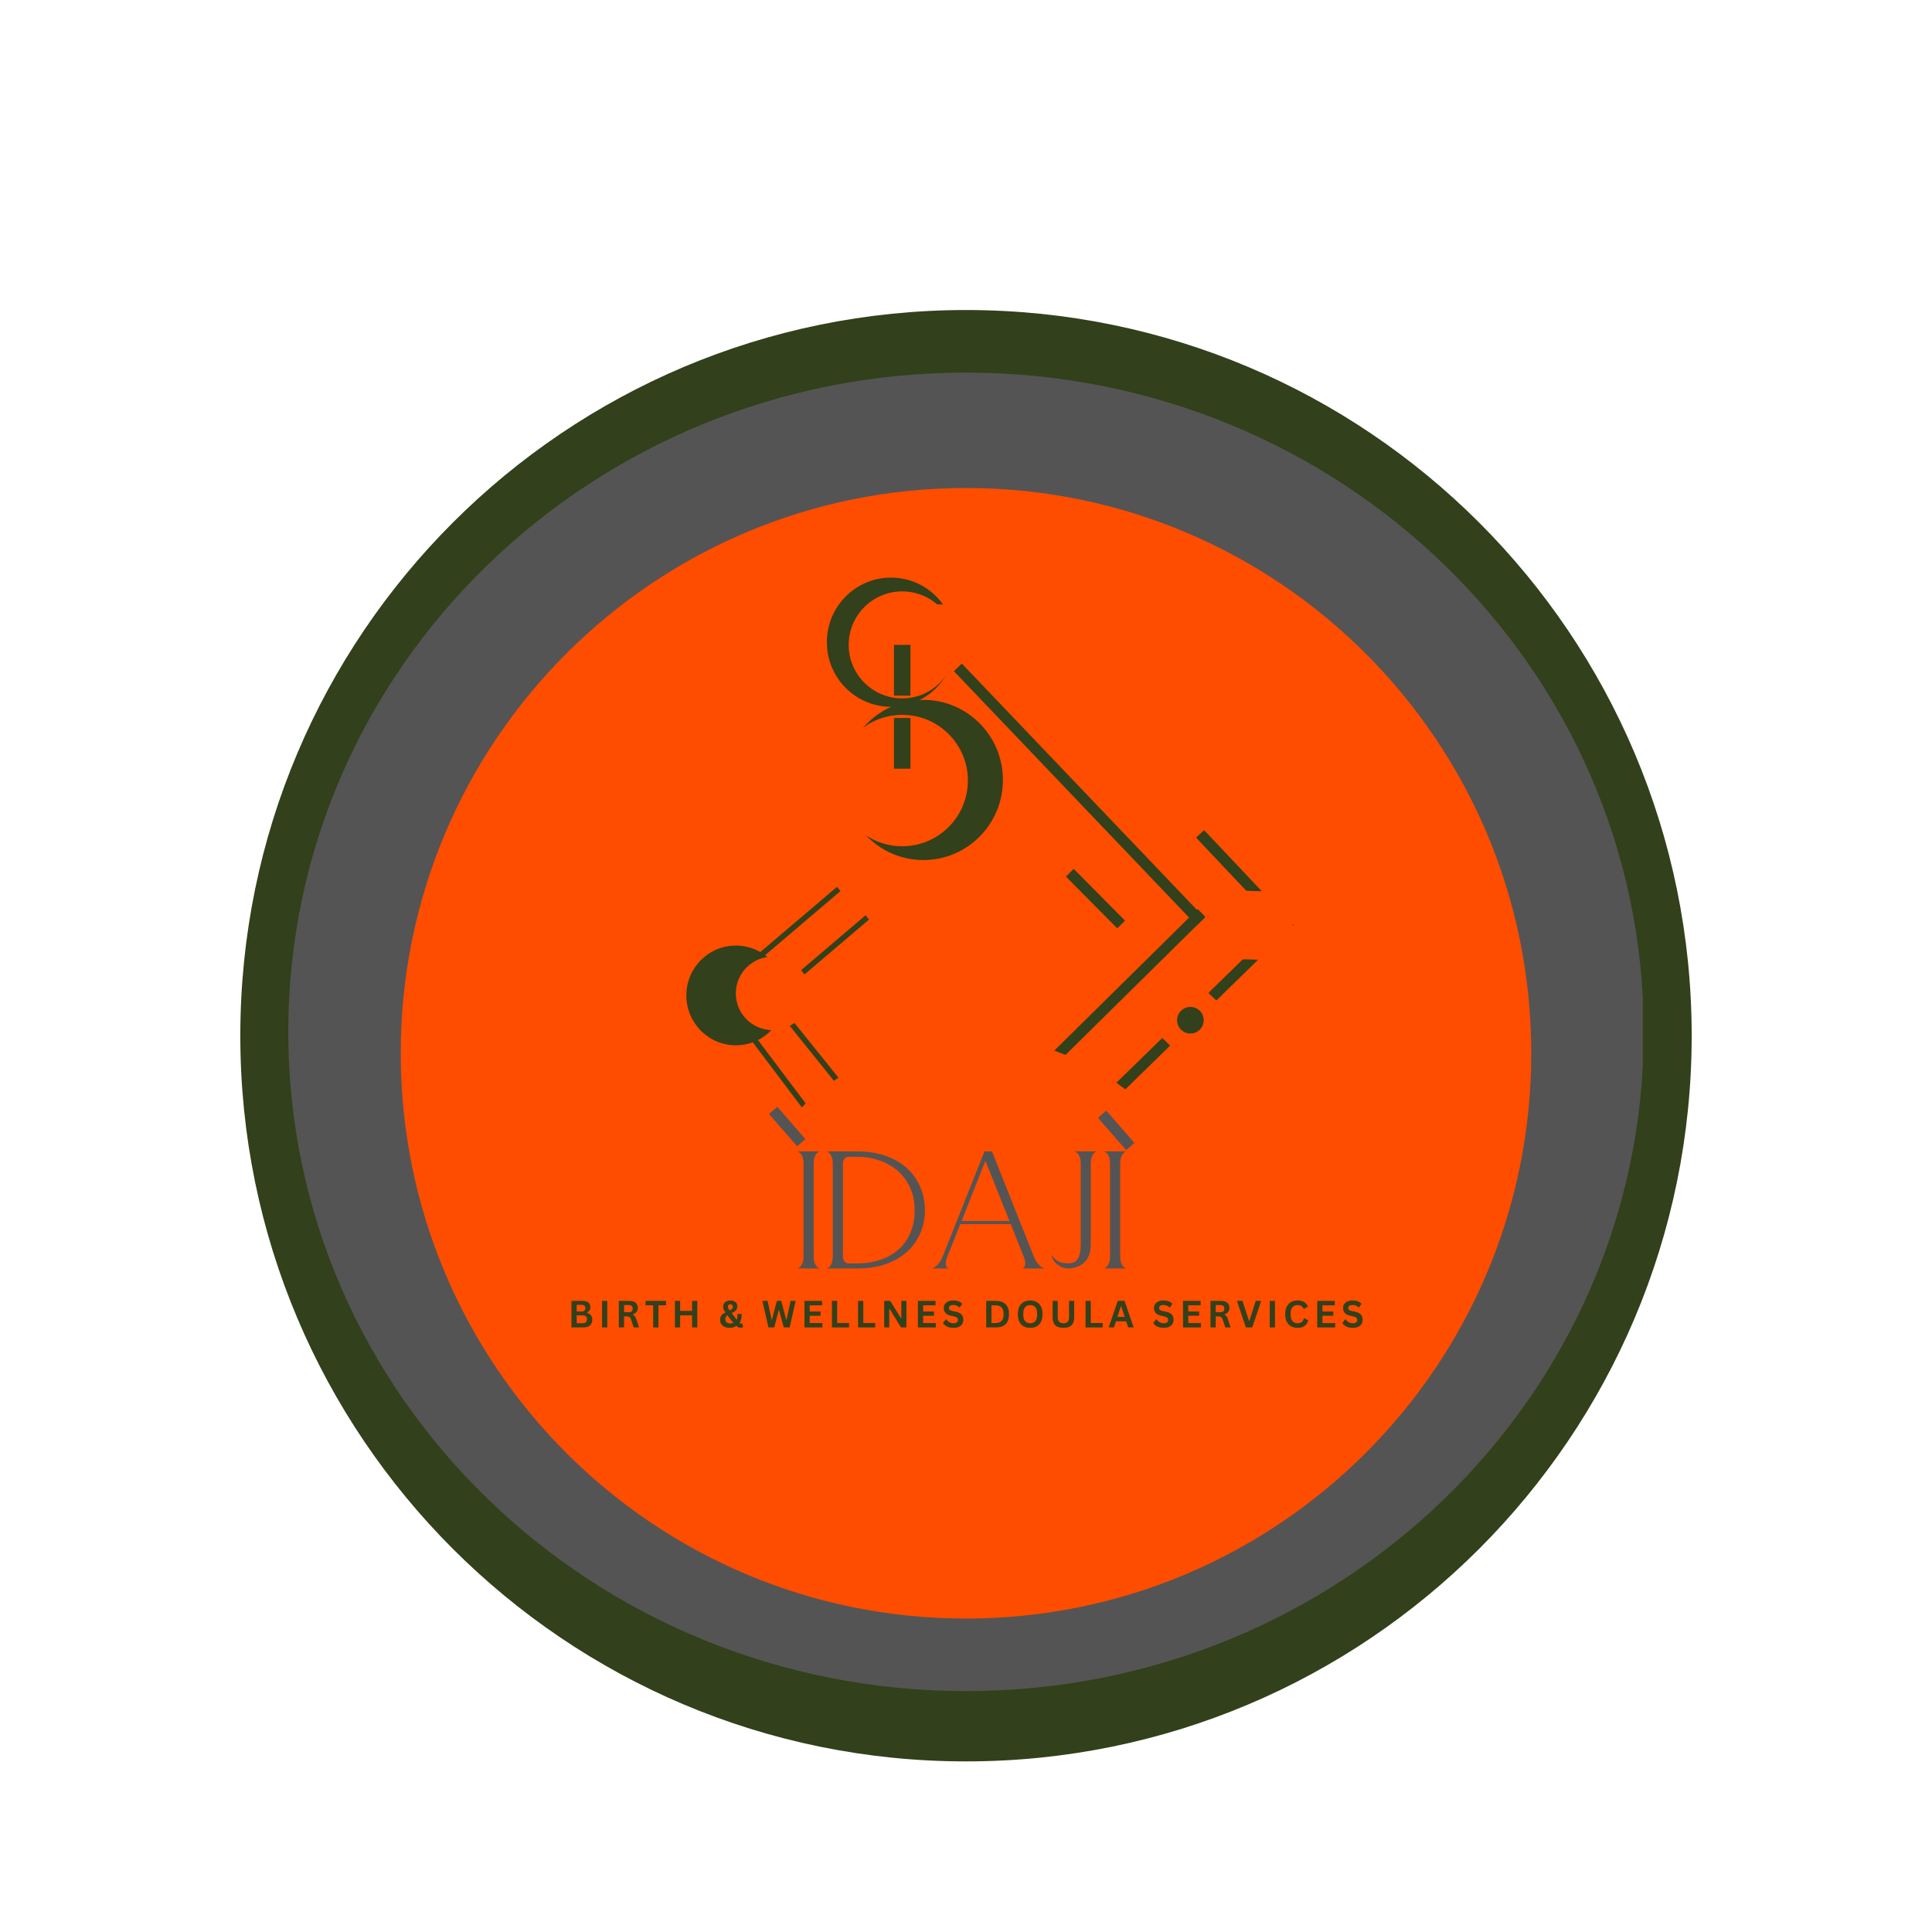<svg xmlns="http://www.w3.org/2000/svg" xmlns:xlink="http://www.w3.org/1999/xlink" width="500" viewBox="0 0 375 375" height="500" preserveAspectRatio="xMidYMid meet"><defs><g></g><clipPath id="8434210765"><path d="M 141.727 196.152 L 225.145 196.152 L 225.145 205.91 L 141.727 205.91 Z M 141.727 196.152 " clip-rule="nonzero"></path></clipPath><clipPath id="039e7ed33a"><path d="M 46.645 60.176 L 328.355 60.176 L 328.355 341.887 L 46.645 341.887 Z M 46.645 60.176 " clip-rule="nonzero"></path></clipPath><clipPath id="8f1bb462bc"><path d="M 187.5 60.176 C 109.707 60.176 46.645 123.238 46.645 201.031 C 46.645 278.824 109.707 341.887 187.5 341.887 C 265.293 341.887 328.355 278.824 328.355 201.031 C 328.355 123.238 265.293 60.176 187.5 60.176 Z M 187.5 60.176 " clip-rule="nonzero"></path></clipPath><clipPath id="fe88aa8979"><path d="M 55.953 72.32 L 319 72.32 L 319 328.242 L 55.953 328.242 Z M 55.953 72.32 " clip-rule="nonzero"></path></clipPath><clipPath id="9e64ec77fe"><path d="M 187.5 72.32 C 114.848 72.32 55.953 129.613 55.953 200.281 C 55.953 270.953 114.848 328.242 187.5 328.242 C 260.152 328.242 319.047 270.953 319.047 200.281 C 319.047 129.613 260.152 72.32 187.5 72.32 Z M 187.5 72.32 " clip-rule="nonzero"></path></clipPath><clipPath id="344aaa1795"><path d="M 77.785 94.723 L 297.215 94.723 L 297.215 314.156 L 77.785 314.156 Z M 77.785 94.723 " clip-rule="nonzero"></path></clipPath><clipPath id="3bd51dcecb"><path d="M 187.5 94.723 C 126.906 94.723 77.785 143.848 77.785 204.441 C 77.785 265.035 126.906 314.156 187.5 314.156 C 248.094 314.156 297.215 265.035 297.215 204.441 C 297.215 143.848 248.094 94.723 187.5 94.723 Z M 187.5 94.723 " clip-rule="nonzero"></path></clipPath><clipPath id="725c6ccdfd"><path d="M 163.805 135.848 L 194.664 135.848 L 194.664 166.949 L 163.805 166.949 Z M 163.805 135.848 " clip-rule="nonzero"></path></clipPath><clipPath id="8a03c10078"><path d="M 179.234 135.848 C 170.715 135.848 163.805 142.809 163.805 151.391 C 163.805 159.977 170.715 166.934 179.234 166.934 C 187.758 166.934 194.664 159.977 194.664 151.391 C 194.664 142.809 187.758 135.848 179.234 135.848 Z M 179.234 135.848 " clip-rule="nonzero"></path></clipPath><clipPath id="cf91a62497"><path d="M 160.492 112.113 L 185.383 112.113 L 185.383 137.199 L 160.492 137.199 Z M 160.492 112.113 " clip-rule="nonzero"></path></clipPath><clipPath id="c64c9385da"><path d="M 172.938 112.113 C 166.066 112.113 160.492 117.727 160.492 124.648 C 160.492 131.574 166.066 137.188 172.938 137.188 C 179.812 137.188 185.383 131.574 185.383 124.648 C 185.383 117.727 179.812 112.113 172.938 112.113 Z M 172.938 112.113 " clip-rule="nonzero"></path></clipPath><clipPath id="255507f6c9"><path d="M 133.219 183.535 L 152.434 183.535 L 152.434 202.898 L 133.219 202.898 Z M 133.219 183.535 " clip-rule="nonzero"></path></clipPath><clipPath id="64e5bed213"><path d="M 142.824 183.535 C 137.52 183.535 133.219 187.867 133.219 193.211 C 133.219 198.555 137.52 202.891 142.824 202.891 C 148.133 202.891 152.434 198.555 152.434 193.211 C 152.434 187.867 148.133 183.535 142.824 183.535 Z M 142.824 183.535 " clip-rule="nonzero"></path></clipPath><clipPath id="102191ccfe"><path d="M 162.359 138.75 L 187.867 138.75 L 187.867 164.258 L 162.359 164.258 Z M 162.359 138.75 " clip-rule="nonzero"></path></clipPath><clipPath id="7e2e9ba4a4"><path d="M 175.113 138.75 C 168.07 138.75 162.359 144.461 162.359 151.504 C 162.359 158.547 168.07 164.258 175.113 164.258 C 182.156 164.258 187.867 158.547 187.867 151.504 C 187.867 144.461 182.156 138.75 175.113 138.75 Z M 175.113 138.75 " clip-rule="nonzero"></path></clipPath><clipPath id="c0deb42d45"><path d="M 164.73 114.789 L 185.496 114.789 L 185.496 135.555 L 164.73 135.555 Z M 164.73 114.789 " clip-rule="nonzero"></path></clipPath><clipPath id="85255bcdef"><path d="M 175.113 114.789 C 169.379 114.789 164.73 119.438 164.73 125.172 C 164.73 130.906 169.379 135.555 175.113 135.555 C 180.848 135.555 185.496 130.906 185.496 125.172 C 185.496 119.438 180.848 114.789 175.113 114.789 Z M 175.113 114.789 " clip-rule="nonzero"></path></clipPath><clipPath id="e4f8ad8591"><path d="M 142.824 185.684 L 157.09 185.684 L 157.09 199.949 L 142.824 199.949 Z M 142.824 185.684 " clip-rule="nonzero"></path></clipPath><clipPath id="657fa7edcc"><path d="M 149.957 185.684 C 146.02 185.684 142.824 188.875 142.824 192.816 C 142.824 196.754 146.02 199.949 149.957 199.949 C 153.898 199.949 157.09 196.754 157.09 192.816 C 157.09 188.875 153.898 185.684 149.957 185.684 Z M 149.957 185.684 " clip-rule="nonzero"></path></clipPath><clipPath id="38e56a529d"><path d="M 220 187 L 242 187 L 242 209 L 220 209 Z M 220 187 " clip-rule="nonzero"></path></clipPath><clipPath id="73ff3b308d"><path d="M 229.309 187.723 L 241.426 199.293 L 232.789 208.34 L 220.668 196.77 Z M 229.309 187.723 " clip-rule="nonzero"></path></clipPath><clipPath id="cf0af7ecc9"><path d="M 228.469 195.441 L 233.637 195.441 L 233.637 200.609 L 228.469 200.609 Z M 228.469 195.441 " clip-rule="nonzero"></path></clipPath><clipPath id="0574e5c316"><path d="M 231.055 195.441 C 229.625 195.441 228.469 196.598 228.469 198.027 C 228.469 199.453 229.625 200.609 231.055 200.609 C 232.48 200.609 233.637 199.453 233.637 198.027 C 233.637 196.598 232.48 195.441 231.055 195.441 Z M 231.055 195.441 " clip-rule="nonzero"></path></clipPath><clipPath id="7ebe901770"><path d="M 178 117 L 191 117 L 191 128 L 178 128 Z M 178 117 " clip-rule="nonzero"></path></clipPath><clipPath id="f5834e7c5c"><path d="M 179.16 117.234 L 190.043 117.52 L 189.77 127.965 L 178.887 127.68 Z M 179.16 117.234 " clip-rule="nonzero"></path></clipPath><clipPath id="e5086d164b"><path d="M 240 172 L 252 172 L 252 187 L 240 187 Z M 240 172 " clip-rule="nonzero"></path></clipPath><clipPath id="39c875ccea"><path d="M 240.766 172.879 L 251.129 173.148 L 250.781 186.449 L 240.418 186.18 Z M 240.766 172.879 " clip-rule="nonzero"></path></clipPath><clipPath id="2e83b61273"><path d="M 141.273 201.316 L 236.727 201.316 L 236.727 296.77 L 141.273 296.77 Z M 141.273 201.316 " clip-rule="nonzero"></path></clipPath><clipPath id="b5a76fc649"><path d="M 189 201.316 C 162.641 201.316 141.273 222.684 141.273 249.043 C 141.273 275.402 162.641 296.77 189 296.77 C 215.359 296.77 236.727 275.402 236.727 249.043 C 236.727 222.684 215.359 201.316 189 201.316 Z M 189 201.316 " clip-rule="nonzero"></path></clipPath></defs><g clip-path="url(#8434210765)"><path fill="#ff4d00" d="M 141.727 196.152 L 225.164 196.152 L 225.164 205.91 L 141.727 205.91 Z M 141.727 196.152 " fill-opacity="1" fill-rule="nonzero"></path></g><g clip-path="url(#039e7ed33a)"><g clip-path="url(#8f1bb462bc)"><path fill="#32401b" d="M 46.645 60.176 L 328.355 60.176 L 328.355 341.887 L 46.645 341.887 Z M 46.645 60.176 " fill-opacity="1" fill-rule="nonzero"></path></g></g><g clip-path="url(#fe88aa8979)"><g clip-path="url(#9e64ec77fe)"><path fill="#545454" d="M 55.953 72.32 L 318.867 72.32 L 318.867 328.242 L 55.953 328.242 Z M 55.953 72.32 " fill-opacity="1" fill-rule="nonzero"></path></g></g><g clip-path="url(#344aaa1795)"><g clip-path="url(#3bd51dcecb)"><path fill="#ff4d00" d="M 77.785 94.723 L 297.215 94.723 L 297.215 314.156 L 77.785 314.156 Z M 77.785 94.723 " fill-opacity="1" fill-rule="nonzero"></path></g></g><g clip-path="url(#725c6ccdfd)"><g clip-path="url(#8a03c10078)"><path fill="#32401b" d="M 163.805 135.848 L 194.664 135.848 L 194.664 166.949 L 163.805 166.949 Z M 163.805 135.848 " fill-opacity="1" fill-rule="nonzero"></path></g></g><g clip-path="url(#cf91a62497)"><g clip-path="url(#c64c9385da)"><path fill="#32401b" d="M 160.492 112.113 L 185.383 112.113 L 185.383 137.199 L 160.492 137.199 Z M 160.492 112.113 " fill-opacity="1" fill-rule="nonzero"></path></g></g><g clip-path="url(#255507f6c9)"><g clip-path="url(#64e5bed213)"><path fill="#32401b" d="M 133.219 183.535 L 152.434 183.535 L 152.434 202.898 L 133.219 202.898 Z M 133.219 183.535 " fill-opacity="1" fill-rule="nonzero"></path></g></g><path stroke-linecap="butt" transform="matrix(0.667, 0.83, -0.83, 0.667, 151.263, 194.894)" fill="none" stroke-linejoin="miter" d="M -0.001 0.499 L 26.259 0.501 " stroke="#32401b" stroke-width="1" stroke-opacity="1" stroke-miterlimit="4"></path><path stroke-linecap="butt" transform="matrix(0.735, 0.77, -0.77, 0.735, 186.688, 128.802)" fill="none" stroke-linejoin="miter" d="M 0.001 1.001 L 64.095 1 " stroke="#32401b" stroke-width="2" stroke-opacity="1" stroke-miterlimit="4"></path><path stroke-linecap="butt" transform="matrix(0.758, -0.748, 0.748, 0.758, 192.508, 215.891)" fill="none" stroke-linejoin="miter" d="M -0.001 0.998 L 52.729 0.999 " stroke="#32401b" stroke-width="2" stroke-opacity="1" stroke-miterlimit="4"></path><path stroke-linecap="butt" transform="matrix(0.762, -0.744, 0.744, 0.762, 206.245, 220.358)" fill="none" stroke-linejoin="miter" d="M -0.001 1 L 56.949 1.002 " stroke="#32401b" stroke-width="2" stroke-opacity="1" stroke-miterlimit="4"></path><path stroke-linecap="butt" transform="matrix(0.731, 0.774, -0.774, 0.731, 233.709, 161.121)" fill="none" stroke-linejoin="miter" d="M -0.001 1.001 L 22.881 0.998 " stroke="#32401b" stroke-width="2" stroke-opacity="1" stroke-miterlimit="4"></path><path stroke-linecap="butt" transform="matrix(0.75, 0.756, -0.756, 0.75, 208.403, 168.649)" fill="none" stroke-linejoin="miter" d="M 0.001 0.999 L 13.289 0.999 " stroke="#32401b" stroke-width="2" stroke-opacity="1" stroke-miterlimit="4"></path><path stroke-linecap="butt" transform="matrix(-0.811, 0.69, -0.69, -0.811, 163.14, 172.952)" fill="none" stroke-linejoin="miter" d="M -0.001 0.498 L 19.6 0.499 " stroke="#32401b" stroke-width="1" stroke-opacity="1" stroke-miterlimit="4"></path><path stroke-linecap="butt" transform="matrix(-0.811, 0.69, -0.69, -0.811, 168.693, 178.469)" fill="none" stroke-linejoin="miter" d="M -0.001 0.501 L 15.482 0.5 " stroke="#32401b" stroke-width="1" stroke-opacity="1" stroke-miterlimit="4"></path><path stroke-linecap="butt" transform="matrix(0.641, 0.851, -0.851, 0.641, 145.572, 199.817)" fill="none" stroke-linejoin="miter" d="M 0.001 0.499 L 27.549 0.499 " stroke="#32401b" stroke-width="1" stroke-opacity="1" stroke-miterlimit="4"></path><g clip-path="url(#102191ccfe)"><g clip-path="url(#7e2e9ba4a4)"><path fill="#ff4d00" d="M 162.359 138.75 L 187.867 138.75 L 187.867 164.258 L 162.359 164.258 Z M 162.359 138.75 " fill-opacity="1" fill-rule="nonzero"></path></g></g><g clip-path="url(#c0deb42d45)"><g clip-path="url(#85255bcdef)"><path fill="#ff4d00" d="M 164.73 114.789 L 185.496 114.789 L 185.496 135.555 L 164.73 135.555 Z M 164.73 114.789 " fill-opacity="1" fill-rule="nonzero"></path></g></g><path stroke-linecap="butt" transform="matrix(0, -1.065, 1.065, 0, 173.514, 135.025)" fill="none" stroke-linejoin="miter" d="M 0.002 1.502 L 9.253 1.502 " stroke="#32401b" stroke-width="3" stroke-opacity="1" stroke-miterlimit="4"></path><path stroke-linecap="butt" transform="matrix(0, -1.065, 1.065, 0, 173.514, 149.216)" fill="none" stroke-linejoin="miter" d="M 0.001 1.502 L 9.256 1.502 " stroke="#32401b" stroke-width="3" stroke-opacity="1" stroke-miterlimit="4"></path><g clip-path="url(#e4f8ad8591)"><g clip-path="url(#657fa7edcc)"><path fill="#ff4d00" d="M 142.824 185.684 L 157.09 185.684 L 157.09 199.949 L 142.824 199.949 Z M 142.824 185.684 " fill-opacity="1" fill-rule="nonzero"></path></g></g><g clip-path="url(#38e56a529d)"><g clip-path="url(#73ff3b308d)"><path fill="#ff4d00" d="M 229.309 187.723 L 241.43 199.297 L 232.789 208.344 L 220.668 196.77 Z M 229.309 187.723 " fill-opacity="1" fill-rule="nonzero"></path></g></g><g clip-path="url(#cf0af7ecc9)"><g clip-path="url(#0574e5c316)"><path fill="#32401b" d="M 228.469 195.441 L 233.637 195.441 L 233.637 200.609 L 228.469 200.609 Z M 228.469 195.441 " fill-opacity="1" fill-rule="nonzero"></path></g></g><g clip-path="url(#7ebe901770)"><g clip-path="url(#f5834e7c5c)"><path fill="#ff4d00" d="M 179.16 117.234 L 190.055 117.52 L 189.785 127.965 L 178.887 127.68 Z M 179.16 117.234 " fill-opacity="1" fill-rule="nonzero"></path></g></g><g clip-path="url(#e5086d164b)"><g clip-path="url(#39c875ccea)"><path fill="#ff4d00" d="M 240.766 172.879 L 251.129 173.148 L 250.781 186.465 L 240.418 186.195 Z M 240.766 172.879 " fill-opacity="1" fill-rule="nonzero"></path></g></g><g clip-path="url(#2e83b61273)"><g clip-path="url(#b5a76fc649)"><path fill="#ff4d00" d="M 141.273 201.316 L 236.727 201.316 L 236.727 296.77 L 141.273 296.77 Z M 141.273 201.316 " fill-opacity="1" fill-rule="nonzero"></path></g></g><g fill="#32401b" fill-opacity="1"><g transform="translate(110.244, 257.655)"><g><path d="M 0.672 0 L 0.672 -5.156 L 2.875 -5.156 C 3.188 -5.156 3.453 -5.102 3.672 -5 C 3.891 -4.906 4.055 -4.766 4.172 -4.578 C 4.285 -4.391 4.344 -4.172 4.344 -3.922 C 4.344 -3.691 4.285 -3.488 4.172 -3.312 C 4.066 -3.145 3.91 -3.008 3.703 -2.906 L 3.703 -2.828 C 4.023 -2.742 4.273 -2.586 4.453 -2.359 C 4.629 -2.141 4.719 -1.867 4.719 -1.547 C 4.719 -1.047 4.566 -0.66 4.266 -0.391 C 3.973 -0.129 3.535 0 2.953 0 Z M 2.656 -3.094 C 3.133 -3.094 3.375 -3.305 3.375 -3.734 C 3.375 -3.953 3.312 -4.113 3.188 -4.219 C 3.07 -4.332 2.895 -4.391 2.656 -4.391 L 1.688 -4.391 L 1.688 -3.094 Z M 2.844 -0.812 C 3.406 -0.812 3.688 -1.066 3.688 -1.578 C 3.688 -2.086 3.406 -2.344 2.844 -2.344 L 1.688 -2.344 L 1.688 -0.812 Z M 2.844 -0.812 "></path></g></g></g><g fill="#32401b" fill-opacity="1"><g transform="translate(116.182, 257.655)"><g><path d="M 1.688 0 L 0.672 0 L 0.672 -5.156 L 1.688 -5.156 Z M 1.688 0 "></path></g></g></g><g fill="#32401b" fill-opacity="1"><g transform="translate(119.444, 257.655)"><g><path d="M 0.672 0 L 0.672 -5.156 L 2.734 -5.156 C 3.266 -5.156 3.664 -5.031 3.938 -4.781 C 4.219 -4.539 4.359 -4.203 4.359 -3.766 C 4.359 -3.453 4.273 -3.195 4.109 -3 C 3.953 -2.801 3.719 -2.648 3.406 -2.547 L 3.406 -2.469 C 3.562 -2.395 3.691 -2.289 3.797 -2.156 C 3.898 -2.02 3.992 -1.812 4.078 -1.531 L 4.594 0 L 3.547 0 L 3.047 -1.547 C 2.992 -1.691 2.938 -1.805 2.875 -1.891 C 2.812 -1.984 2.727 -2.047 2.625 -2.078 C 2.52 -2.117 2.391 -2.141 2.234 -2.141 L 1.688 -2.141 L 1.688 0 Z M 2.609 -2.953 C 3.109 -2.953 3.359 -3.18 3.359 -3.641 C 3.359 -4.109 3.109 -4.344 2.609 -4.344 L 1.688 -4.344 L 1.688 -2.953 Z M 2.609 -2.953 "></path></g></g></g><g fill="#32401b" fill-opacity="1"><g transform="translate(125.16, 257.655)"><g><path d="M 4.125 -5.156 L 4.125 -4.297 L 2.641 -4.297 L 2.641 0 L 1.625 0 L 1.625 -4.297 L 0.141 -4.297 L 0.141 -5.156 Z M 4.125 -5.156 "></path></g></g></g><g fill="#32401b" fill-opacity="1"><g transform="translate(130.33, 257.655)"><g><path d="M 4 -3.219 L 4 -5.156 L 5.016 -5.156 L 5.016 0 L 4 0 L 4 -2.344 L 1.688 -2.344 L 1.688 0 L 0.672 0 L 0.672 -5.156 L 1.688 -5.156 L 1.688 -3.219 Z M 4 -3.219 "></path></g></g></g><g fill="#32401b" fill-opacity="1"><g transform="translate(136.913, 257.655)"><g></g></g></g><g fill="#32401b" fill-opacity="1"><g transform="translate(139.516, 257.655)"><g><path d="M 2.109 0.078 C 1.734 0.078 1.406 0.016 1.125 -0.109 C 0.844 -0.242 0.625 -0.426 0.469 -0.656 C 0.32 -0.895 0.25 -1.172 0.25 -1.484 C 0.25 -1.828 0.332 -2.109 0.5 -2.328 C 0.676 -2.555 0.93 -2.742 1.266 -2.891 L 1.281 -2.953 C 1.125 -3.148 1.008 -3.328 0.938 -3.484 C 0.875 -3.641 0.844 -3.816 0.844 -4.016 C 0.844 -4.254 0.898 -4.461 1.016 -4.641 C 1.129 -4.828 1.289 -4.973 1.5 -5.078 C 1.719 -5.18 1.973 -5.234 2.266 -5.234 C 2.547 -5.234 2.785 -5.18 2.984 -5.078 C 3.191 -4.984 3.348 -4.852 3.453 -4.688 C 3.555 -4.52 3.609 -4.328 3.609 -4.109 C 3.609 -3.816 3.52 -3.562 3.344 -3.344 C 3.176 -3.133 2.906 -2.957 2.531 -2.812 L 2.531 -2.75 L 3.484 -1.484 C 3.535 -1.609 3.57 -1.75 3.594 -1.906 C 3.613 -2.062 3.625 -2.238 3.625 -2.438 L 3.625 -2.625 L 4.453 -2.625 C 4.453 -1.895 4.312 -1.305 4.031 -0.859 C 4.082 -0.816 4.129 -0.785 4.172 -0.766 C 4.223 -0.742 4.273 -0.734 4.328 -0.734 C 4.367 -0.734 4.406 -0.734 4.438 -0.734 C 4.469 -0.742 4.504 -0.754 4.547 -0.766 L 4.594 -0.766 L 4.719 -0.047 C 4.676 -0.016 4.613 0.004 4.531 0.016 C 4.445 0.035 4.352 0.047 4.25 0.047 C 4.082 0.047 3.93 0.02 3.797 -0.031 C 3.672 -0.094 3.547 -0.18 3.422 -0.297 L 3.359 -0.297 C 3.066 -0.047 2.648 0.078 2.109 0.078 Z M 2.109 -3.297 C 2.328 -3.41 2.484 -3.52 2.578 -3.625 C 2.68 -3.738 2.734 -3.879 2.734 -4.047 C 2.734 -4.191 2.688 -4.301 2.594 -4.375 C 2.508 -4.457 2.398 -4.5 2.266 -4.5 C 2.117 -4.5 2 -4.457 1.906 -4.375 C 1.82 -4.289 1.781 -4.176 1.781 -4.031 C 1.781 -3.914 1.801 -3.805 1.844 -3.703 C 1.895 -3.609 1.984 -3.473 2.109 -3.297 Z M 2.234 -0.766 C 2.453 -0.766 2.645 -0.805 2.812 -0.891 L 1.656 -2.359 C 1.52 -2.266 1.422 -2.156 1.359 -2.031 C 1.297 -1.914 1.266 -1.773 1.266 -1.609 C 1.266 -1.441 1.301 -1.289 1.375 -1.156 C 1.457 -1.031 1.57 -0.93 1.719 -0.859 C 1.863 -0.797 2.035 -0.766 2.234 -0.766 Z M 2.234 -0.766 "></path></g></g></g><g fill="#32401b" fill-opacity="1"><g transform="translate(145.229, 257.655)"><g></g></g></g><g fill="#32401b" fill-opacity="1"><g transform="translate(147.831, 257.655)"><g><path d="M 2.453 0 L 1.328 0 L 0.141 -5.156 L 1.156 -5.156 L 1.938 -1.531 L 2.016 -1.531 L 2.953 -5.156 L 3.812 -5.156 L 4.766 -1.531 L 4.844 -1.531 L 5.625 -5.156 L 6.609 -5.156 L 5.438 0 L 4.297 0 L 3.391 -3.328 L 3.312 -3.328 Z M 2.453 0 "></path></g></g></g><g fill="#32401b" fill-opacity="1"><g transform="translate(155.474, 257.655)"><g><path d="M 1.688 -2.266 L 1.688 -0.859 L 4.156 -0.859 L 4.156 0 L 0.672 0 L 0.672 -5.156 L 4.094 -5.156 L 4.094 -4.297 L 1.688 -4.297 L 1.688 -3.094 L 3.797 -3.094 L 3.797 -2.266 Z M 1.688 -2.266 "></path></g></g></g><g fill="#32401b" fill-opacity="1"><g transform="translate(160.803, 257.655)"><g><path d="M 1.688 -5.156 L 1.688 -0.859 L 4 -0.859 L 4 0 L 0.672 0 L 0.672 -5.156 Z M 1.688 -5.156 "></path></g></g></g><g fill="#32401b" fill-opacity="1"><g transform="translate(165.875, 257.655)"><g><path d="M 1.688 -5.156 L 1.688 -0.859 L 4 -0.859 L 4 0 L 0.672 0 L 0.672 -5.156 Z M 1.688 -5.156 "></path></g></g></g><g fill="#32401b" fill-opacity="1"><g transform="translate(170.947, 257.655)"><g><path d="M 1.656 0 L 0.672 0 L 0.672 -5.156 L 1.844 -5.156 L 3.906 -1.828 L 4 -1.844 L 4 -5.156 L 4.984 -5.156 L 4.984 0 L 3.938 0 L 1.75 -3.547 L 1.656 -3.531 Z M 1.656 0 "></path></g></g></g><g fill="#32401b" fill-opacity="1"><g transform="translate(177.494, 257.655)"><g><path d="M 1.688 -2.266 L 1.688 -0.859 L 4.156 -0.859 L 4.156 0 L 0.672 0 L 0.672 -5.156 L 4.094 -5.156 L 4.094 -4.297 L 1.688 -4.297 L 1.688 -3.094 L 3.797 -3.094 L 3.797 -2.266 Z M 1.688 -2.266 "></path></g></g></g><g fill="#32401b" fill-opacity="1"><g transform="translate(182.823, 257.655)"><g><path d="M 2.281 0.078 C 1.926 0.078 1.609 0.035 1.328 -0.047 C 1.047 -0.141 0.812 -0.258 0.625 -0.406 C 0.445 -0.551 0.305 -0.707 0.203 -0.875 L 0.766 -1.562 L 0.859 -1.562 C 1.016 -1.332 1.211 -1.148 1.453 -1.016 C 1.691 -0.879 1.969 -0.812 2.281 -0.812 C 2.551 -0.812 2.754 -0.867 2.891 -0.984 C 3.035 -1.098 3.109 -1.254 3.109 -1.453 C 3.109 -1.578 3.082 -1.68 3.031 -1.766 C 2.988 -1.848 2.914 -1.914 2.812 -1.969 C 2.719 -2.031 2.582 -2.082 2.406 -2.125 L 1.734 -2.281 C 1.273 -2.383 0.93 -2.555 0.703 -2.797 C 0.473 -3.047 0.359 -3.367 0.359 -3.766 C 0.359 -4.055 0.43 -4.312 0.578 -4.531 C 0.723 -4.75 0.938 -4.922 1.219 -5.047 C 1.5 -5.172 1.832 -5.234 2.219 -5.234 C 2.613 -5.234 2.953 -5.176 3.234 -5.062 C 3.516 -4.957 3.754 -4.801 3.953 -4.594 L 3.453 -3.891 L 3.359 -3.891 C 3.211 -4.047 3.047 -4.16 2.859 -4.234 C 2.672 -4.316 2.457 -4.359 2.219 -4.359 C 1.938 -4.359 1.723 -4.305 1.578 -4.203 C 1.43 -4.109 1.359 -3.973 1.359 -3.797 C 1.359 -3.641 1.41 -3.508 1.516 -3.406 C 1.617 -3.312 1.797 -3.238 2.047 -3.188 L 2.719 -3.047 C 3.219 -2.941 3.582 -2.758 3.812 -2.5 C 4.039 -2.25 4.156 -1.922 4.156 -1.516 C 4.156 -1.191 4.082 -0.91 3.938 -0.672 C 3.801 -0.441 3.594 -0.258 3.312 -0.125 C 3.031 0.008 2.688 0.078 2.281 0.078 Z M 2.281 0.078 "></path></g></g></g><g fill="#32401b" fill-opacity="1"><g transform="translate(188.148, 257.655)"><g></g></g></g><g fill="#32401b" fill-opacity="1"><g transform="translate(190.751, 257.655)"><g><path d="M 2.531 -5.156 C 3.363 -5.156 4 -4.938 4.438 -4.5 C 4.875 -4.07 5.094 -3.43 5.094 -2.578 C 5.094 -1.723 4.875 -1.078 4.438 -0.641 C 4 -0.211 3.363 0 2.531 0 L 0.672 0 L 0.672 -5.156 Z M 2.469 -0.859 C 3 -0.859 3.395 -0.992 3.656 -1.266 C 3.914 -1.535 4.047 -1.973 4.047 -2.578 C 4.047 -3.18 3.914 -3.617 3.656 -3.891 C 3.395 -4.16 3 -4.297 2.469 -4.297 L 1.688 -4.297 L 1.688 -0.859 Z M 2.469 -0.859 "></path></g></g></g><g fill="#32401b" fill-opacity="1"><g transform="translate(197.158, 257.655)"><g><path d="M 2.812 0.078 C 2.332 0.078 1.91 -0.016 1.547 -0.203 C 1.191 -0.398 0.91 -0.695 0.703 -1.094 C 0.504 -1.488 0.406 -1.984 0.406 -2.578 C 0.406 -3.172 0.504 -3.664 0.703 -4.062 C 0.91 -4.457 1.191 -4.75 1.547 -4.938 C 1.91 -5.133 2.332 -5.234 2.812 -5.234 C 3.281 -5.234 3.691 -5.133 4.047 -4.938 C 4.41 -4.75 4.691 -4.457 4.891 -4.062 C 5.098 -3.664 5.203 -3.172 5.203 -2.578 C 5.203 -1.984 5.098 -1.488 4.891 -1.094 C 4.691 -0.695 4.41 -0.398 4.047 -0.203 C 3.691 -0.016 3.281 0.078 2.812 0.078 Z M 2.812 -0.812 C 3.25 -0.812 3.582 -0.953 3.812 -1.234 C 4.039 -1.516 4.156 -1.961 4.156 -2.578 C 4.156 -3.191 4.039 -3.641 3.812 -3.922 C 3.582 -4.203 3.25 -4.344 2.812 -4.344 C 2.375 -4.344 2.035 -4.203 1.797 -3.922 C 1.566 -3.641 1.453 -3.191 1.453 -2.578 C 1.453 -1.961 1.566 -1.516 1.797 -1.234 C 2.035 -0.953 2.375 -0.812 2.812 -0.812 Z M 2.812 -0.812 "></path></g></g></g><g fill="#32401b" fill-opacity="1"><g transform="translate(203.67, 257.655)"><g><path d="M 2.734 0.078 C 2.023 0.078 1.5 -0.086 1.156 -0.422 C 0.812 -0.766 0.641 -1.27 0.641 -1.938 L 0.641 -5.156 L 1.641 -5.156 L 1.641 -1.938 C 1.641 -1.562 1.727 -1.281 1.906 -1.094 C 2.082 -0.906 2.359 -0.812 2.734 -0.812 C 3.461 -0.812 3.828 -1.188 3.828 -1.938 L 3.828 -5.156 L 4.828 -5.156 L 4.828 -1.938 C 4.828 -1.27 4.656 -0.766 4.312 -0.422 C 3.969 -0.086 3.441 0.078 2.734 0.078 Z M 2.734 0.078 "></path></g></g></g><g fill="#32401b" fill-opacity="1"><g transform="translate(210.031, 257.655)"><g><path d="M 1.688 -5.156 L 1.688 -0.859 L 4 -0.859 L 4 0 L 0.672 0 L 0.672 -5.156 Z M 1.688 -5.156 "></path></g></g></g><g fill="#32401b" fill-opacity="1"><g transform="translate(215.102, 257.655)"><g><path d="M 4.938 0 L 3.875 0 L 3.484 -1.188 L 1.516 -1.188 L 1.125 0 L 0.078 0 L 1.859 -5.156 L 3.172 -5.156 Z M 2.453 -4.078 L 1.781 -2.047 L 3.203 -2.047 L 2.531 -4.078 Z M 2.453 -4.078 "></path></g></g></g><g fill="#32401b" fill-opacity="1"><g transform="translate(221.023, 257.655)"><g></g></g></g><g fill="#32401b" fill-opacity="1"><g transform="translate(223.626, 257.655)"><g><path d="M 2.281 0.078 C 1.926 0.078 1.609 0.035 1.328 -0.047 C 1.047 -0.141 0.812 -0.258 0.625 -0.406 C 0.445 -0.551 0.305 -0.707 0.203 -0.875 L 0.766 -1.562 L 0.859 -1.562 C 1.016 -1.332 1.211 -1.148 1.453 -1.016 C 1.691 -0.879 1.969 -0.812 2.281 -0.812 C 2.551 -0.812 2.754 -0.867 2.891 -0.984 C 3.035 -1.098 3.109 -1.254 3.109 -1.453 C 3.109 -1.578 3.082 -1.68 3.031 -1.766 C 2.988 -1.848 2.914 -1.914 2.812 -1.969 C 2.719 -2.031 2.582 -2.082 2.406 -2.125 L 1.734 -2.281 C 1.273 -2.383 0.93 -2.555 0.703 -2.797 C 0.473 -3.047 0.359 -3.367 0.359 -3.766 C 0.359 -4.055 0.43 -4.312 0.578 -4.531 C 0.723 -4.75 0.938 -4.922 1.219 -5.047 C 1.5 -5.172 1.832 -5.234 2.219 -5.234 C 2.613 -5.234 2.953 -5.176 3.234 -5.062 C 3.516 -4.957 3.754 -4.801 3.953 -4.594 L 3.453 -3.891 L 3.359 -3.891 C 3.211 -4.047 3.047 -4.16 2.859 -4.234 C 2.672 -4.316 2.457 -4.359 2.219 -4.359 C 1.938 -4.359 1.723 -4.305 1.578 -4.203 C 1.43 -4.109 1.359 -3.973 1.359 -3.797 C 1.359 -3.641 1.41 -3.508 1.516 -3.406 C 1.617 -3.312 1.797 -3.238 2.047 -3.188 L 2.719 -3.047 C 3.219 -2.941 3.582 -2.758 3.812 -2.5 C 4.039 -2.25 4.156 -1.922 4.156 -1.516 C 4.156 -1.191 4.082 -0.91 3.938 -0.672 C 3.801 -0.441 3.594 -0.258 3.312 -0.125 C 3.031 0.008 2.688 0.078 2.281 0.078 Z M 2.281 0.078 "></path></g></g></g><g fill="#32401b" fill-opacity="1"><g transform="translate(228.951, 257.655)"><g><path d="M 1.688 -2.266 L 1.688 -0.859 L 4.156 -0.859 L 4.156 0 L 0.672 0 L 0.672 -5.156 L 4.094 -5.156 L 4.094 -4.297 L 1.688 -4.297 L 1.688 -3.094 L 3.797 -3.094 L 3.797 -2.266 Z M 1.688 -2.266 "></path></g></g></g><g fill="#32401b" fill-opacity="1"><g transform="translate(234.28, 257.655)"><g><path d="M 0.672 0 L 0.672 -5.156 L 2.734 -5.156 C 3.266 -5.156 3.664 -5.031 3.938 -4.781 C 4.219 -4.539 4.359 -4.203 4.359 -3.766 C 4.359 -3.453 4.273 -3.195 4.109 -3 C 3.953 -2.801 3.719 -2.648 3.406 -2.547 L 3.406 -2.469 C 3.562 -2.395 3.691 -2.289 3.797 -2.156 C 3.898 -2.02 3.992 -1.812 4.078 -1.531 L 4.594 0 L 3.547 0 L 3.047 -1.547 C 2.992 -1.691 2.938 -1.805 2.875 -1.891 C 2.812 -1.984 2.727 -2.047 2.625 -2.078 C 2.52 -2.117 2.391 -2.141 2.234 -2.141 L 1.688 -2.141 L 1.688 0 Z M 2.609 -2.953 C 3.109 -2.953 3.359 -3.18 3.359 -3.641 C 3.359 -4.109 3.109 -4.344 2.609 -4.344 L 1.688 -4.344 L 1.688 -2.953 Z M 2.609 -2.953 "></path></g></g></g><g fill="#32401b" fill-opacity="1"><g transform="translate(239.996, 257.655)"><g><path d="M 3.062 0 L 1.828 0 L 0.094 -5.156 L 1.172 -5.156 L 2.422 -1.312 L 2.516 -1.312 L 3.75 -5.156 L 4.797 -5.156 Z M 3.062 0 "></path></g></g></g><g fill="#32401b" fill-opacity="1"><g transform="translate(245.786, 257.655)"><g><path d="M 1.688 0 L 0.672 0 L 0.672 -5.156 L 1.688 -5.156 Z M 1.688 0 "></path></g></g></g><g fill="#32401b" fill-opacity="1"><g transform="translate(249.048, 257.655)"><g><path d="M 2.812 0.078 C 2.344 0.078 1.926 -0.02 1.562 -0.219 C 1.195 -0.414 0.91 -0.711 0.703 -1.109 C 0.504 -1.504 0.406 -1.992 0.406 -2.578 C 0.406 -3.16 0.504 -3.648 0.703 -4.047 C 0.91 -4.441 1.195 -4.738 1.562 -4.938 C 1.926 -5.133 2.344 -5.234 2.812 -5.234 C 3.312 -5.234 3.734 -5.133 4.078 -4.938 C 4.422 -4.738 4.672 -4.441 4.828 -4.047 L 4.078 -3.594 L 3.984 -3.594 C 3.879 -3.863 3.727 -4.055 3.531 -4.172 C 3.344 -4.285 3.102 -4.344 2.812 -4.344 C 2.383 -4.344 2.051 -4.203 1.812 -3.922 C 1.57 -3.641 1.453 -3.191 1.453 -2.578 C 1.453 -1.961 1.57 -1.516 1.812 -1.234 C 2.051 -0.953 2.383 -0.812 2.812 -0.812 C 3.488 -0.812 3.898 -1.133 4.047 -1.781 L 4.141 -1.781 L 4.891 -1.391 C 4.742 -0.898 4.5 -0.531 4.156 -0.281 C 3.82 -0.039 3.375 0.078 2.812 0.078 Z M 2.812 0.078 "></path></g></g></g><g fill="#32401b" fill-opacity="1"><g transform="translate(255, 257.655)"><g><path d="M 1.688 -2.266 L 1.688 -0.859 L 4.156 -0.859 L 4.156 0 L 0.672 0 L 0.672 -5.156 L 4.094 -5.156 L 4.094 -4.297 L 1.688 -4.297 L 1.688 -3.094 L 3.797 -3.094 L 3.797 -2.266 Z M 1.688 -2.266 "></path></g></g></g><g fill="#32401b" fill-opacity="1"><g transform="translate(260.329, 257.655)"><g><path d="M 2.281 0.078 C 1.926 0.078 1.609 0.035 1.328 -0.047 C 1.047 -0.141 0.812 -0.258 0.625 -0.406 C 0.445 -0.551 0.305 -0.707 0.203 -0.875 L 0.766 -1.562 L 0.859 -1.562 C 1.016 -1.332 1.211 -1.148 1.453 -1.016 C 1.691 -0.879 1.969 -0.812 2.281 -0.812 C 2.551 -0.812 2.754 -0.867 2.891 -0.984 C 3.035 -1.098 3.109 -1.254 3.109 -1.453 C 3.109 -1.578 3.082 -1.68 3.031 -1.766 C 2.988 -1.848 2.914 -1.914 2.812 -1.969 C 2.719 -2.031 2.582 -2.082 2.406 -2.125 L 1.734 -2.281 C 1.273 -2.383 0.93 -2.555 0.703 -2.797 C 0.473 -3.047 0.359 -3.367 0.359 -3.766 C 0.359 -4.055 0.43 -4.312 0.578 -4.531 C 0.723 -4.75 0.938 -4.922 1.219 -5.047 C 1.5 -5.172 1.832 -5.234 2.219 -5.234 C 2.613 -5.234 2.953 -5.176 3.234 -5.062 C 3.516 -4.957 3.754 -4.801 3.953 -4.594 L 3.453 -3.891 L 3.359 -3.891 C 3.211 -4.047 3.047 -4.16 2.859 -4.234 C 2.672 -4.316 2.457 -4.359 2.219 -4.359 C 1.938 -4.359 1.723 -4.305 1.578 -4.203 C 1.43 -4.109 1.359 -3.973 1.359 -3.797 C 1.359 -3.641 1.41 -3.508 1.516 -3.406 C 1.617 -3.312 1.797 -3.238 2.047 -3.188 L 2.719 -3.047 C 3.219 -2.941 3.582 -2.758 3.812 -2.5 C 4.039 -2.25 4.156 -1.922 4.156 -1.516 C 4.156 -1.191 4.082 -0.91 3.938 -0.672 C 3.801 -0.441 3.594 -0.258 3.312 -0.125 C 3.031 0.008 2.688 0.078 2.281 0.078 Z M 2.281 0.078 "></path></g></g></g><g fill="#545454" fill-opacity="1"><g transform="translate(154.106, 246.214)"><g><path d="M 0.656 -22.734 L 5.047 -22.734 C 5.047 -22.734 4.984 -22.711 4.859 -22.672 C 4.734 -22.629 4.594 -22.523 4.438 -22.359 C 4.281 -22.203 4.141 -21.961 4.016 -21.641 C 3.891 -21.316 3.828 -20.867 3.828 -20.297 L 3.828 -2.422 C 3.828 -1.848 3.891 -1.398 4.016 -1.078 C 4.141 -0.766 4.281 -0.523 4.438 -0.359 C 4.594 -0.203 4.734 -0.102 4.859 -0.062 C 4.984 -0.02 5.047 0 5.047 0 L 0.656 0 C 0.656 0 0.711 -0.02 0.828 -0.062 C 0.953 -0.113 1.094 -0.219 1.25 -0.375 C 1.406 -0.531 1.547 -0.77 1.672 -1.094 C 1.797 -1.414 1.859 -1.859 1.859 -2.422 L 1.859 -20.312 C 1.859 -20.875 1.797 -21.312 1.672 -21.625 C 1.547 -21.945 1.406 -22.188 1.25 -22.344 C 1.094 -22.508 0.953 -22.613 0.828 -22.656 C 0.711 -22.707 0.656 -22.734 0.656 -22.734 Z M 0.656 -22.734 "></path></g></g></g><g fill="#545454" fill-opacity="1"><g transform="translate(159.781, 246.214)"><g><path d="M 6.562 -22.734 C 8.289 -22.734 9.852 -22.535 11.25 -22.141 C 12.656 -21.754 13.883 -21.207 14.938 -20.5 C 16 -19.789 16.883 -18.957 17.594 -18 C 18.312 -17.039 18.848 -15.992 19.203 -14.859 C 19.566 -13.734 19.75 -12.555 19.75 -11.328 C 19.75 -9.797 19.469 -8.348 18.906 -6.984 C 18.344 -5.617 17.504 -4.41 16.391 -3.359 C 15.285 -2.316 13.91 -1.492 12.266 -0.891 C 10.617 -0.297 8.719 0 6.562 0 L 0.656 0 C 0.656 0 0.711 -0.02 0.828 -0.062 C 0.953 -0.113 1.094 -0.219 1.25 -0.375 C 1.406 -0.531 1.547 -0.77 1.672 -1.094 C 1.797 -1.414 1.859 -1.859 1.859 -2.422 L 1.859 -20.312 C 1.859 -20.875 1.797 -21.312 1.672 -21.625 C 1.547 -21.945 1.406 -22.188 1.25 -22.344 C 1.094 -22.508 0.953 -22.613 0.828 -22.656 C 0.711 -22.707 0.656 -22.734 0.656 -22.734 C 0.656 -22.734 0.91 -22.734 1.422 -22.734 C 1.93 -22.734 2.629 -22.734 3.516 -22.734 C 4.41 -22.734 5.426 -22.734 6.562 -22.734 Z M 6.562 -0.984 C 8.195 -0.984 9.695 -1.211 11.062 -1.672 C 12.426 -2.129 13.609 -2.801 14.609 -3.688 C 15.609 -4.57 16.379 -5.648 16.922 -6.922 C 17.473 -8.203 17.75 -9.66 17.75 -11.297 C 17.75 -12.941 17.457 -14.406 16.875 -15.688 C 16.301 -16.969 15.5 -18.055 14.469 -18.953 C 13.438 -19.848 12.242 -20.523 10.891 -20.984 C 9.535 -21.453 8.094 -21.688 6.562 -21.688 L 4.984 -21.688 C 4.891 -21.688 4.75 -21.656 4.562 -21.594 C 4.375 -21.531 4.203 -21.398 4.047 -21.203 C 3.898 -21.004 3.828 -20.703 3.828 -20.297 C 3.828 -20.297 3.828 -20.273 3.828 -20.234 C 3.828 -20.191 3.828 -20.07 3.828 -19.875 C 3.828 -19.676 3.828 -19.348 3.828 -18.891 C 3.828 -18.43 3.828 -17.789 3.828 -16.969 C 3.828 -16.145 3.828 -15.082 3.828 -13.781 C 3.828 -12.488 3.828 -10.91 3.828 -9.047 C 3.828 -7.191 3.828 -4.984 3.828 -2.422 C 3.828 -2.055 3.883 -1.77 4 -1.562 C 4.113 -1.363 4.242 -1.223 4.391 -1.141 C 4.547 -1.066 4.68 -1.02 4.797 -1 C 4.922 -0.988 4.984 -0.984 4.984 -0.984 Z M 6.562 -0.984 "></path></g></g></g><g fill="#545454" fill-opacity="1"><g transform="translate(180.168, 246.214)"><g><path d="M 18.25 0 C 18.25 0 18.301 -0.02 18.406 -0.062 C 18.508 -0.113 18.609 -0.219 18.703 -0.375 C 18.797 -0.531 18.836 -0.77 18.828 -1.094 C 18.816 -1.414 18.703 -1.859 18.484 -2.422 L 16.016 -8.625 L 6.234 -8.625 L 3.75 -2.422 C 3.531 -1.859 3.414 -1.414 3.406 -1.094 C 3.395 -0.77 3.438 -0.531 3.531 -0.375 C 3.625 -0.219 3.723 -0.113 3.828 -0.062 C 3.941 -0.02 4 0 4 0 L 0.656 0 C 0.656 0 0.723 -0.02 0.859 -0.062 C 0.992 -0.102 1.172 -0.203 1.391 -0.359 C 1.617 -0.523 1.859 -0.766 2.109 -1.078 C 2.359 -1.398 2.602 -1.848 2.844 -2.422 L 10.922 -22.734 L 12.375 -22.734 L 20.453 -2.422 C 20.68 -1.848 20.922 -1.398 21.172 -1.078 C 21.43 -0.766 21.672 -0.523 21.891 -0.359 C 22.117 -0.203 22.301 -0.102 22.438 -0.062 C 22.57 -0.02 22.641 0 22.641 0 Z M 6.469 -9.219 L 15.781 -9.219 C 15.781 -9.219 15.711 -9.375 15.578 -9.688 C 15.453 -10.008 15.281 -10.445 15.062 -11 C 14.844 -11.551 14.594 -12.172 14.312 -12.859 C 14.039 -13.547 13.758 -14.254 13.469 -14.984 C 13.176 -15.711 12.891 -16.422 12.609 -17.109 C 12.328 -17.805 12.078 -18.43 11.859 -18.984 C 11.641 -19.547 11.457 -19.992 11.312 -20.328 C 11.176 -20.672 11.102 -20.852 11.094 -20.875 C 11.082 -20.852 11.008 -20.672 10.875 -20.328 C 10.75 -19.992 10.57 -19.547 10.344 -18.984 C 10.125 -18.43 9.875 -17.805 9.594 -17.109 C 9.32 -16.422 9.039 -15.711 8.75 -14.984 C 8.469 -14.254 8.191 -13.547 7.922 -12.859 C 7.648 -12.172 7.398 -11.551 7.172 -11 C 6.953 -10.445 6.781 -10.008 6.656 -9.688 C 6.531 -9.375 6.469 -9.219 6.469 -9.219 Z M 6.469 -9.219 "></path></g></g></g><g fill="#545454" fill-opacity="1"><g transform="translate(203.441, 246.214)"><g><path d="M 5.109 -22.734 L 9.5 -22.734 C 9.5 -22.734 9.438 -22.711 9.312 -22.672 C 9.188 -22.629 9.047 -22.523 8.891 -22.359 C 8.734 -22.203 8.594 -21.961 8.469 -21.641 C 8.344 -21.316 8.281 -20.867 8.281 -20.297 L 8.281 -4.688 C 8.281 -3.863 8.172 -3.176 7.953 -2.625 C 7.742 -2.07 7.469 -1.625 7.125 -1.281 C 6.789 -0.945 6.43 -0.688 6.047 -0.5 C 5.672 -0.32 5.312 -0.195 4.969 -0.125 C 4.633 -0.062 4.363 -0.023 4.156 -0.016 C 3.945 -0.016 3.844 -0.016 3.844 -0.016 C 3.344 -0.016 2.859 -0.133 2.391 -0.375 C 1.93 -0.625 1.539 -0.945 1.219 -1.344 C 0.906 -1.75 0.719 -2.18 0.656 -2.641 C 1.031 -2.141 1.395 -1.77 1.75 -1.531 C 2.113 -1.301 2.469 -1.156 2.812 -1.094 C 3.164 -1.031 3.52 -1 3.875 -1 C 4.758 -1 5.391 -1.289 5.766 -1.875 C 6.141 -2.469 6.328 -3.406 6.328 -4.688 C 6.328 -7.062 6.328 -9.094 6.328 -10.781 C 6.328 -12.477 6.328 -13.898 6.328 -15.047 C 6.328 -16.191 6.328 -17.113 6.328 -17.812 C 6.328 -18.52 6.328 -19.051 6.328 -19.406 C 6.328 -19.758 6.328 -20 6.328 -20.125 C 6.328 -20.25 6.328 -20.312 6.328 -20.312 C 6.328 -20.875 6.266 -21.312 6.141 -21.625 C 6.023 -21.945 5.883 -22.188 5.719 -22.344 C 5.551 -22.508 5.406 -22.613 5.281 -22.656 C 5.164 -22.707 5.109 -22.734 5.109 -22.734 Z M 5.109 -22.734 "></path></g></g></g><g fill="#545454" fill-opacity="1"><g transform="translate(213.603, 246.214)"><g><path d="M 0.656 -22.734 L 5.047 -22.734 C 5.047 -22.734 4.984 -22.711 4.859 -22.672 C 4.734 -22.629 4.594 -22.523 4.438 -22.359 C 4.281 -22.203 4.141 -21.961 4.016 -21.641 C 3.891 -21.316 3.828 -20.867 3.828 -20.297 L 3.828 -2.422 C 3.828 -1.848 3.891 -1.398 4.016 -1.078 C 4.141 -0.766 4.281 -0.523 4.438 -0.359 C 4.594 -0.203 4.734 -0.102 4.859 -0.062 C 4.984 -0.02 5.047 0 5.047 0 L 0.656 0 C 0.656 0 0.711 -0.02 0.828 -0.062 C 0.953 -0.113 1.094 -0.219 1.25 -0.375 C 1.406 -0.531 1.547 -0.77 1.672 -1.094 C 1.797 -1.414 1.859 -1.859 1.859 -2.422 L 1.859 -20.312 C 1.859 -20.875 1.797 -21.312 1.672 -21.625 C 1.547 -21.945 1.406 -22.188 1.25 -22.344 C 1.094 -22.508 0.953 -22.613 0.828 -22.656 C 0.711 -22.707 0.656 -22.734 0.656 -22.734 Z M 0.656 -22.734 "></path></g></g></g><path stroke-linecap="butt" transform="matrix(0.7, 0.802, -0.802, 0.7, 150.865, 214.832)" fill="none" stroke-linejoin="miter" d="M -0.001 1 L 7.809 0.999 " stroke="#545454" stroke-width="2" stroke-opacity="1" stroke-miterlimit="4"></path><path stroke-linecap="butt" transform="matrix(0.7, 0.802, -0.802, 0.7, 214.724, 215.58)" fill="none" stroke-linejoin="miter" d="M 0.001 1 L 7.808 1.002 " stroke="#545454" stroke-width="2" stroke-opacity="1" stroke-miterlimit="4"></path></svg>